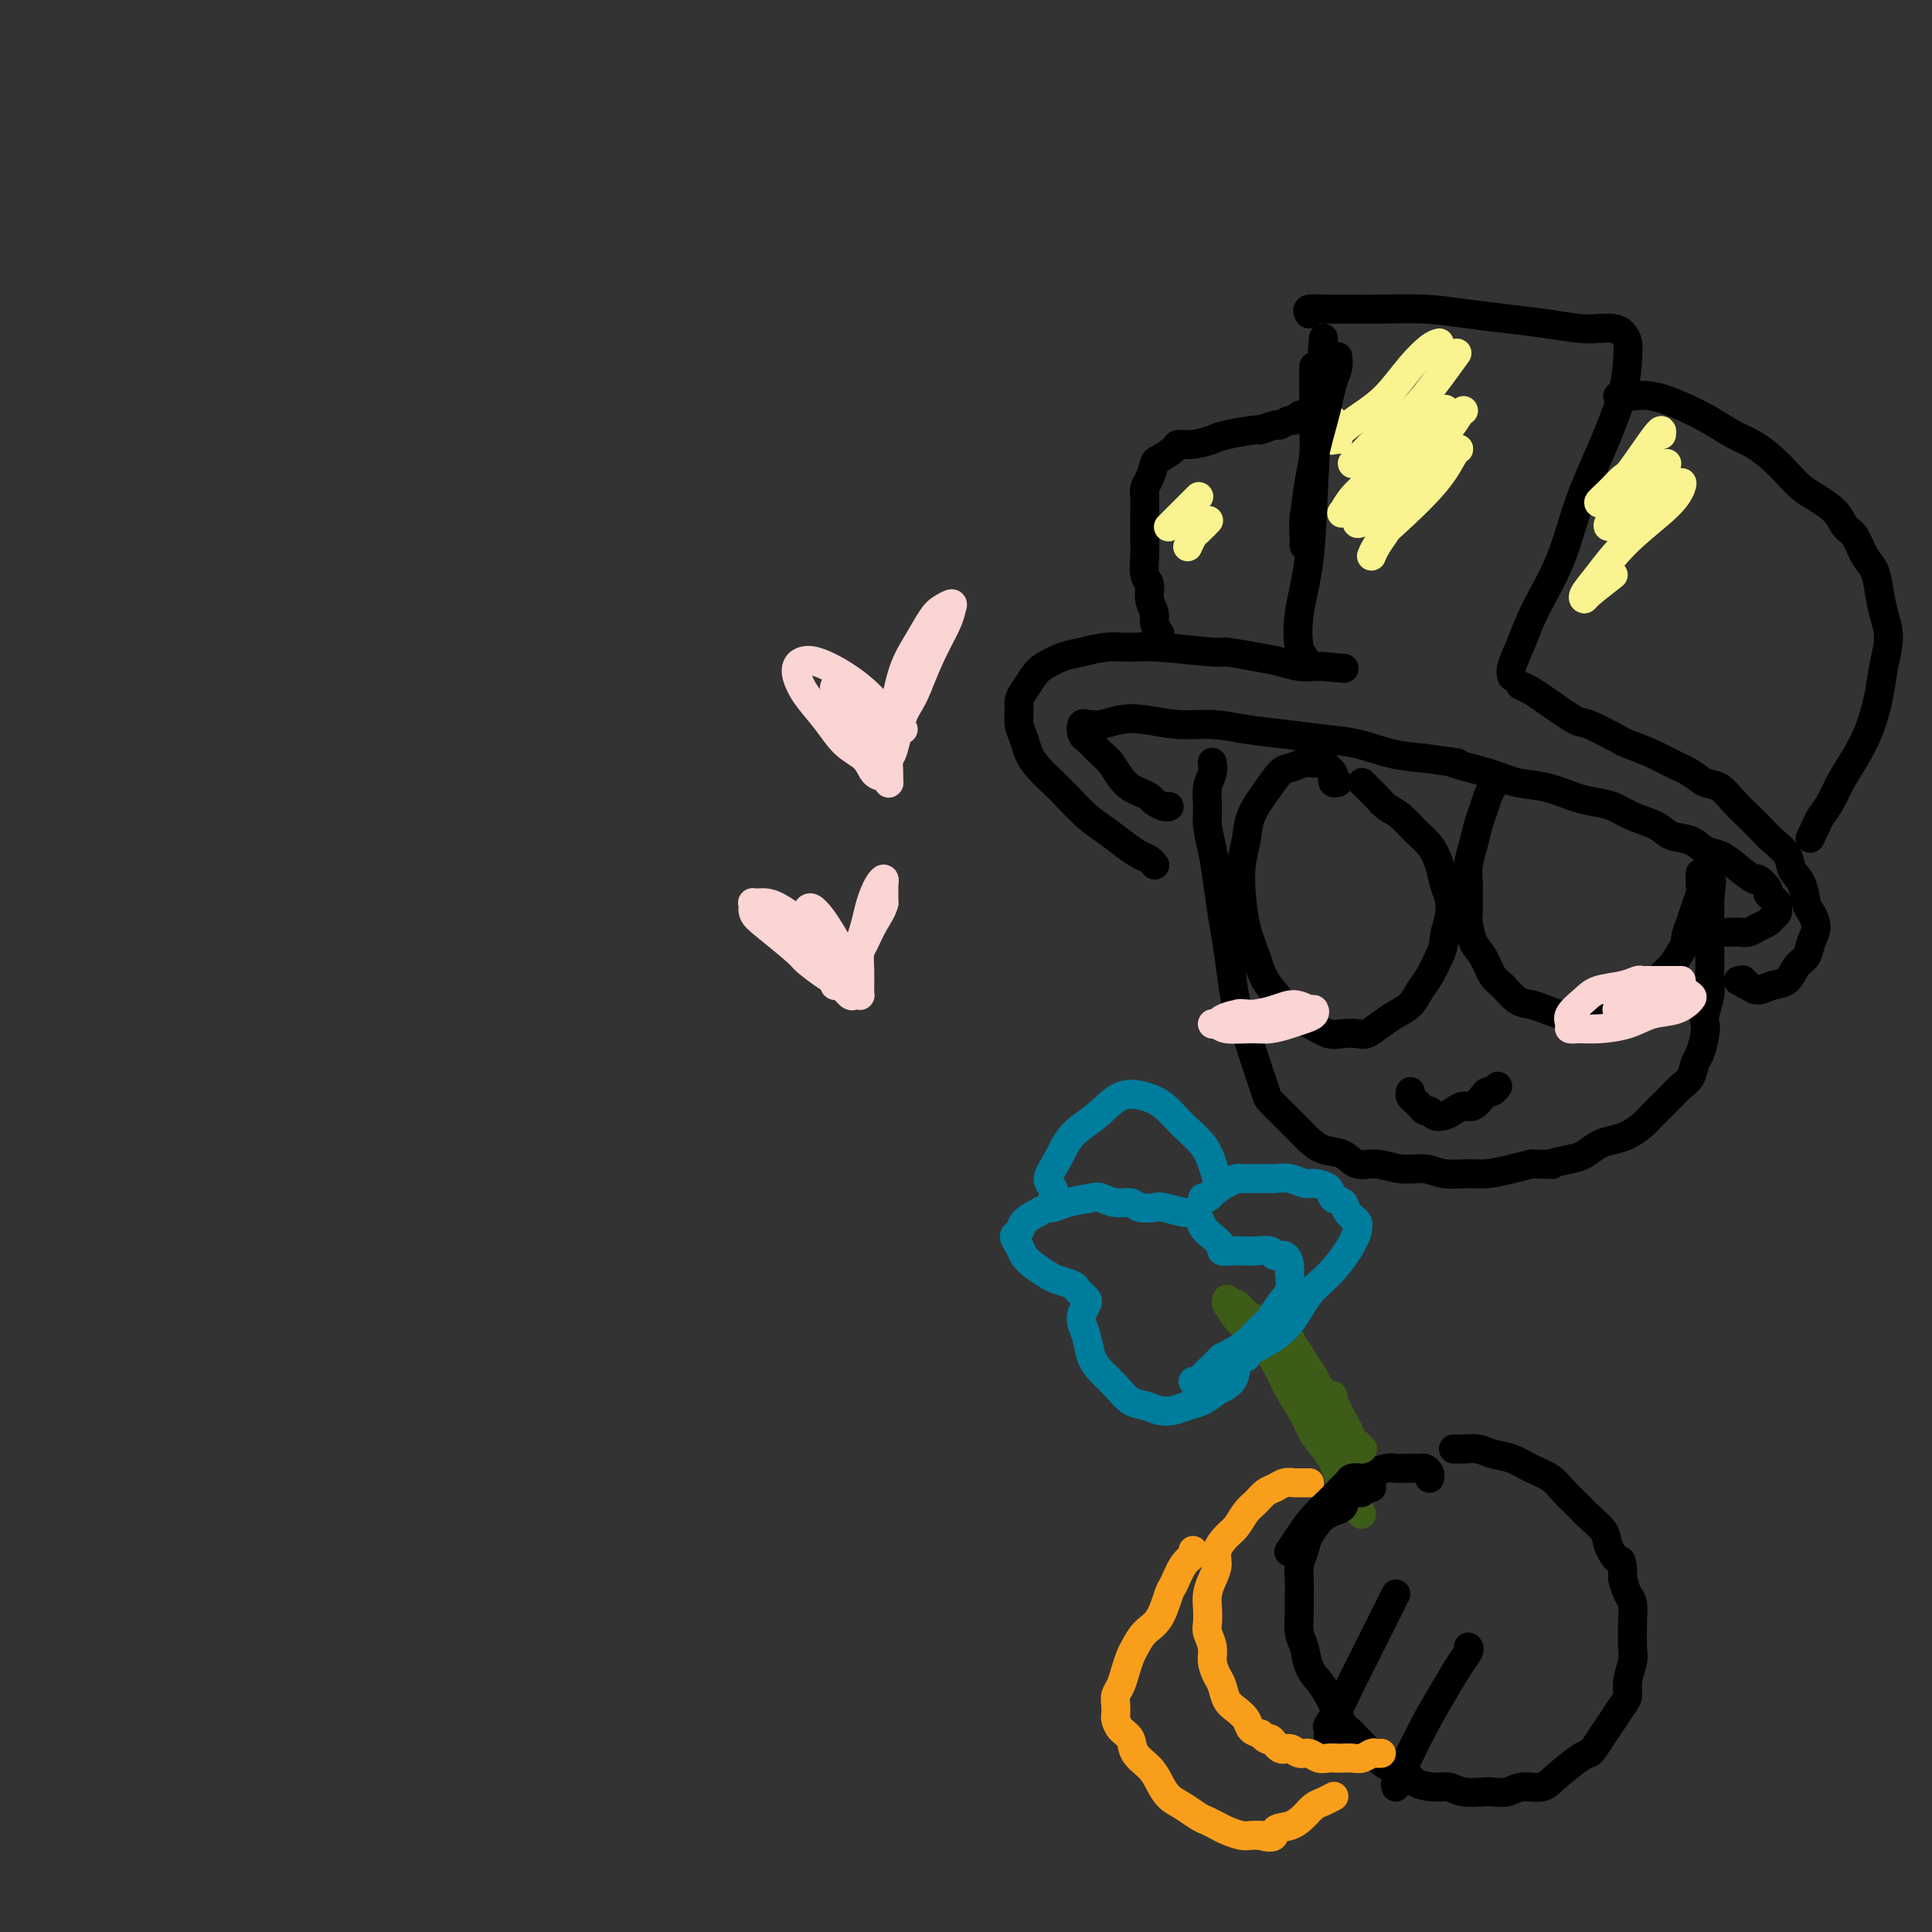 <svg viewBox='0 0 400 400' version='1.1' xmlns='http://www.w3.org/2000/svg' xmlns:xlink='http://www.w3.org/1999/xlink'><rect x="0" y="0" width="400" height="400" fill="#333333" stroke="none"/><g fill='none' stroke='rgb(0,0,0)' stroke-width='6' stroke-linecap='round' stroke-linejoin='round'><path d='M251,158c-0.031,-0.161 -0.062,-0.323 0,0c0.062,0.323 0.216,1.130 0,2c-0.216,0.870 -0.801,1.801 -1,3c-0.199,1.199 -0.012,2.665 0,4c0.012,1.335 -0.152,2.539 0,4c0.152,1.461 0.618,3.180 1,5c0.382,1.820 0.679,3.741 1,6c0.321,2.259 0.666,4.854 1,7c0.334,2.146 0.655,3.842 1,6c0.345,2.158 0.712,4.778 1,7c0.288,2.222 0.495,4.047 1,6c0.505,1.953 1.307,4.035 2,6c0.693,1.965 1.278,3.815 2,6c0.722,2.185 1.582,4.707 2,6c0.418,1.293 0.393,1.359 1,2c0.607,0.641 1.846,1.858 3,3c1.154,1.142 2.223,2.209 3,3c0.777,0.791 1.263,1.307 2,2c0.737,0.693 1.725,1.563 3,2c1.275,0.437 2.837,0.442 4,1c1.163,0.558 1.926,1.670 3,2c1.074,0.330 2.458,-0.122 4,0c1.542,0.122 3.244,0.818 5,1c1.756,0.182 3.568,-0.150 5,0c1.432,0.150 2.483,0.783 4,1c1.517,0.217 3.499,0.017 5,0c1.501,-0.017 2.519,0.149 4,0c1.481,-0.149 3.423,-0.614 5,-1c1.577,-0.386 2.788,-0.693 4,-1'/><path d='M317,241c6.271,0.052 3.948,0.183 4,0c0.052,-0.183 2.478,-0.678 4,-1c1.522,-0.322 2.141,-0.470 3,-1c0.859,-0.530 1.959,-1.440 3,-2c1.041,-0.560 2.022,-0.769 3,-1c0.978,-0.231 1.953,-0.485 3,-1c1.047,-0.515 2.167,-1.293 3,-2c0.833,-0.707 1.379,-1.343 2,-2c0.621,-0.657 1.318,-1.335 2,-2c0.682,-0.665 1.348,-1.317 2,-2c0.652,-0.683 1.289,-1.398 2,-2c0.711,-0.602 1.497,-1.092 2,-2c0.503,-0.908 0.722,-2.233 1,-3c0.278,-0.767 0.614,-0.975 1,-2c0.386,-1.025 0.821,-2.868 1,-4c0.179,-1.132 0.100,-1.553 0,-2c-0.100,-0.447 -0.223,-0.920 0,-2c0.223,-1.080 0.792,-2.768 1,-4c0.208,-1.232 0.056,-2.007 0,-3c-0.056,-0.993 -0.015,-2.205 0,-3c0.015,-0.795 0.004,-1.172 0,-2c-0.004,-0.828 -0.001,-2.105 0,-3c0.001,-0.895 0.000,-1.407 0,-2c-0.000,-0.593 -0.000,-1.268 0,-2c0.000,-0.732 0.000,-1.520 0,-2c-0.000,-0.480 -0.000,-0.650 0,-1c0.000,-0.350 0.000,-0.878 0,-1c-0.000,-0.122 -0.000,0.163 0,0c0.000,-0.163 0.000,-0.775 0,-1c-0.000,-0.225 -0.000,-0.064 0,0c0.000,0.064 0.000,0.032 0,0'/><path d='M354,186c0.667,-6.167 0.333,-3.083 0,0'/><path d='M242,167c0.057,-0.024 0.115,-0.048 0,0c-0.115,0.048 -0.401,0.168 -1,0c-0.599,-0.168 -1.511,-0.624 -2,-1c-0.489,-0.376 -0.554,-0.671 -1,-1c-0.446,-0.329 -1.274,-0.693 -2,-1c-0.726,-0.307 -1.350,-0.558 -2,-1c-0.650,-0.442 -1.326,-1.074 -2,-2c-0.674,-0.926 -1.347,-2.145 -2,-3c-0.653,-0.855 -1.286,-1.347 -2,-2c-0.714,-0.653 -1.509,-1.467 -2,-2c-0.491,-0.533 -0.679,-0.784 -1,-1c-0.321,-0.216 -0.775,-0.397 -1,-1c-0.225,-0.603 -0.220,-1.629 0,-2c0.220,-0.371 0.657,-0.086 1,0c0.343,0.086 0.592,-0.025 1,0c0.408,0.025 0.974,0.188 2,0c1.026,-0.188 2.512,-0.727 4,-1c1.488,-0.273 2.979,-0.281 5,0c2.021,0.281 4.573,0.849 7,1c2.427,0.151 4.730,-0.115 7,0c2.270,0.115 4.506,0.612 7,1c2.494,0.388 5.246,0.668 8,1c2.754,0.332 5.511,0.718 8,1c2.489,0.282 4.708,0.461 7,1c2.292,0.539 4.655,1.440 7,2c2.345,0.560 4.673,0.780 7,1'/><path d='M295,157c9.984,1.373 5.945,0.805 6,1c0.055,0.195 4.205,1.152 7,2c2.795,0.848 4.236,1.588 6,2c1.764,0.412 3.853,0.495 6,1c2.147,0.505 4.354,1.433 6,2c1.646,0.567 2.732,0.772 4,1c1.268,0.228 2.717,0.480 4,1c1.283,0.520 2.402,1.309 4,2c1.598,0.691 3.677,1.284 5,2c1.323,0.716 1.889,1.555 3,2c1.111,0.445 2.768,0.495 4,1c1.232,0.505 2.041,1.464 3,2c0.959,0.536 2.069,0.648 3,1c0.931,0.352 1.685,0.945 3,2c1.315,1.055 3.192,2.573 4,3c0.808,0.427 0.546,-0.236 1,0c0.454,0.236 1.624,1.373 2,2c0.376,0.627 -0.042,0.745 0,1c0.042,0.255 0.544,0.646 1,1c0.456,0.354 0.866,0.672 1,1c0.134,0.328 -0.009,0.665 0,1c0.009,0.335 0.168,0.668 0,1c-0.168,0.332 -0.663,0.663 -1,1c-0.337,0.337 -0.514,0.679 -1,1c-0.486,0.321 -1.279,0.622 -2,1c-0.721,0.378 -1.370,0.833 -2,1c-0.630,0.167 -1.241,0.045 -2,0c-0.759,-0.045 -1.666,-0.012 -2,0c-0.334,0.012 -0.095,0.003 0,0c0.095,-0.003 0.048,-0.002 0,0'/><path d='M239,179c0.070,0.094 0.140,0.188 0,0c-0.140,-0.188 -0.490,-0.657 -1,-1c-0.510,-0.343 -1.179,-0.560 -2,-1c-0.821,-0.440 -1.794,-1.104 -3,-2c-1.206,-0.896 -2.644,-2.025 -4,-3c-1.356,-0.975 -2.629,-1.797 -4,-3c-1.371,-1.203 -2.839,-2.786 -4,-4c-1.161,-1.214 -2.014,-2.057 -3,-3c-0.986,-0.943 -2.106,-1.985 -3,-3c-0.894,-1.015 -1.560,-2.001 -2,-3c-0.440,-0.999 -0.652,-2.010 -1,-3c-0.348,-0.990 -0.833,-1.960 -1,-3c-0.167,-1.040 -0.016,-2.151 0,-3c0.016,-0.849 -0.103,-1.436 0,-2c0.103,-0.564 0.427,-1.107 1,-2c0.573,-0.893 1.394,-2.138 2,-3c0.606,-0.862 0.997,-1.341 2,-2c1.003,-0.659 2.617,-1.498 4,-2c1.383,-0.502 2.536,-0.666 4,-1c1.464,-0.334 3.239,-0.836 5,-1c1.761,-0.164 3.510,0.012 5,0c1.490,-0.012 2.723,-0.211 6,0c3.277,0.211 8.600,0.831 11,1c2.400,0.169 1.879,-0.112 3,0c1.121,0.112 3.886,0.618 6,1c2.114,0.382 3.577,0.638 5,1c1.423,0.362 2.806,0.828 4,1c1.194,0.172 2.198,0.049 3,0c0.802,-0.049 1.401,-0.025 2,0'/><path d='M274,138c7.500,0.667 3.750,0.333 0,0'/><path d='M315,142c-0.181,-0.085 -0.362,-0.169 0,0c0.362,0.169 1.268,0.592 2,1c0.732,0.408 1.292,0.801 3,2c1.708,1.199 4.564,3.203 6,4c1.436,0.797 1.450,0.388 3,1c1.550,0.612 4.634,2.247 6,3c1.366,0.753 1.012,0.626 2,1c0.988,0.374 3.317,1.250 5,2c1.683,0.750 2.719,1.373 4,2c1.281,0.627 2.807,1.259 4,2c1.193,0.741 2.053,1.592 3,2c0.947,0.408 1.982,0.374 3,1c1.018,0.626 2.021,1.914 3,3c0.979,1.086 1.935,1.971 3,3c1.065,1.029 2.240,2.203 3,3c0.760,0.797 1.107,1.218 2,2c0.893,0.782 2.333,1.924 3,3c0.667,1.076 0.562,2.087 1,3c0.438,0.913 1.421,1.728 2,3c0.579,1.272 0.756,3.002 1,4c0.244,0.998 0.557,1.263 1,2c0.443,0.737 1.017,1.945 1,3c-0.017,1.055 -0.626,1.956 -1,3c-0.374,1.044 -0.512,2.232 -1,3c-0.488,0.768 -1.324,1.117 -2,2c-0.676,0.883 -1.192,2.298 -2,3c-0.808,0.702 -1.910,0.689 -3,1c-1.090,0.311 -2.169,0.946 -3,1c-0.831,0.054 -1.416,-0.473 -2,-1'/><path d='M362,204c-1.405,-0.071 -0.917,-0.750 -1,-1c-0.083,-0.250 -0.738,-0.071 -1,0c-0.262,0.071 -0.131,0.036 0,0'/><path d='M240,131c-0.033,-0.049 -0.065,-0.099 0,0c0.065,0.099 0.229,0.346 0,0c-0.229,-0.346 -0.850,-1.284 -1,-2c-0.150,-0.716 0.170,-1.210 0,-2c-0.170,-0.790 -0.830,-1.877 -1,-3c-0.170,-1.123 0.151,-2.282 0,-3c-0.151,-0.718 -0.772,-0.996 -1,-2c-0.228,-1.004 -0.061,-2.734 0,-4c0.061,-1.266 0.016,-2.069 0,-3c-0.016,-0.931 -0.001,-1.991 0,-3c0.001,-1.009 -0.010,-1.966 0,-3c0.010,-1.034 0.042,-2.146 0,-3c-0.042,-0.854 -0.158,-1.451 0,-2c0.158,-0.549 0.590,-1.051 1,-2c0.410,-0.949 0.797,-2.344 1,-3c0.203,-0.656 0.222,-0.571 1,-1c0.778,-0.429 2.315,-1.371 3,-2c0.685,-0.629 0.517,-0.943 1,-1c0.483,-0.057 1.615,0.143 3,0c1.385,-0.143 3.023,-0.631 4,-1c0.977,-0.369 1.293,-0.620 3,-1c1.707,-0.380 4.804,-0.891 6,-1c1.196,-0.109 0.491,0.182 1,0c0.509,-0.182 2.230,-0.837 3,-1c0.770,-0.163 0.587,0.166 1,0c0.413,-0.166 1.420,-0.828 2,-1c0.580,-0.172 0.733,0.146 1,0c0.267,-0.146 0.648,-0.756 1,-1c0.352,-0.244 0.676,-0.122 1,0'/><path d='M270,86c4.822,-1.556 1.378,-0.444 0,0c-1.378,0.444 -0.689,0.222 0,0'/><path d='M271,65c-0.230,-0.423 -0.459,-0.846 0,-1c0.459,-0.154 1.607,-0.038 3,0c1.393,0.038 3.030,-0.001 5,0c1.970,0.001 4.271,0.041 7,0c2.729,-0.041 5.885,-0.165 9,0c3.115,0.165 6.188,0.619 9,1c2.812,0.381 5.362,0.690 8,1c2.638,0.310 5.365,0.621 8,1c2.635,0.379 5.179,0.825 7,1c1.821,0.175 2.919,0.078 4,0c1.081,-0.078 2.145,-0.136 3,0c0.855,0.136 1.500,0.467 2,1c0.500,0.533 0.854,1.267 1,2c0.146,0.733 0.085,1.465 0,3c-0.085,1.535 -0.193,3.871 -1,7c-0.807,3.129 -2.313,7.049 -4,11c-1.687,3.951 -3.556,7.933 -5,12c-1.444,4.067 -2.464,8.218 -4,12c-1.536,3.782 -3.588,7.196 -5,10c-1.412,2.804 -2.182,4.999 -3,7c-0.818,2.001 -1.682,3.808 -2,5c-0.318,1.192 -0.091,1.769 0,2c0.091,0.231 0.045,0.115 0,0'/><path d='M274,70c-0.324,4.515 -0.648,9.031 -1,14c-0.352,4.969 -0.732,10.393 -1,16c-0.268,5.607 -0.426,11.397 -1,16c-0.574,4.603 -1.566,8.017 -2,11c-0.434,2.983 -0.309,5.534 0,7c0.309,1.466 0.803,1.847 1,2c0.197,0.153 0.099,0.076 0,0'/><path d='M335,82c-0.075,0.003 -0.150,0.006 0,0c0.150,-0.006 0.524,-0.021 1,0c0.476,0.021 1.054,0.078 2,0c0.946,-0.078 2.261,-0.293 4,0c1.739,0.293 3.900,1.093 6,2c2.100,0.907 4.137,1.922 6,3c1.863,1.078 3.552,2.218 5,3c1.448,0.782 2.655,1.206 4,2c1.345,0.794 2.829,1.959 4,3c1.171,1.041 2.029,1.960 3,3c0.971,1.040 2.056,2.202 3,3c0.944,0.798 1.747,1.232 3,2c1.253,0.768 2.955,1.871 4,3c1.045,1.129 1.432,2.285 2,3c0.568,0.715 1.318,0.987 2,2c0.682,1.013 1.298,2.765 2,4c0.702,1.235 1.491,1.953 2,3c0.509,1.047 0.736,2.423 1,4c0.264,1.577 0.563,3.354 1,5c0.437,1.646 1.012,3.160 1,5c-0.012,1.840 -0.612,4.007 -1,6c-0.388,1.993 -0.565,3.811 -1,6c-0.435,2.189 -1.128,4.750 -2,7c-0.872,2.250 -1.921,4.188 -3,6c-1.079,1.812 -2.186,3.496 -3,5c-0.814,1.504 -1.335,2.828 -2,4c-0.665,1.172 -1.476,2.192 -2,3c-0.524,0.808 -0.762,1.404 -1,2'/><path d='M376,171c-2.167,4.500 -1.083,2.250 0,0'/><path d='M277,162c-0.416,0.089 -0.831,0.178 -1,0c-0.169,-0.178 -0.090,-0.622 0,-1c0.090,-0.378 0.191,-0.691 0,-1c-0.191,-0.309 -0.674,-0.615 -1,-1c-0.326,-0.385 -0.495,-0.848 -1,-1c-0.505,-0.152 -1.345,0.009 -2,0c-0.655,-0.009 -1.125,-0.187 -2,0c-0.875,0.187 -2.157,0.741 -3,1c-0.843,0.259 -1.249,0.224 -2,1c-0.751,0.776 -1.848,2.365 -3,4c-1.152,1.635 -2.359,3.317 -3,5c-0.641,1.683 -0.715,3.366 -1,5c-0.285,1.634 -0.779,3.220 -1,5c-0.221,1.780 -0.168,3.754 0,6c0.168,2.246 0.452,4.766 1,7c0.548,2.234 1.360,4.184 2,6c0.640,1.816 1.109,3.499 2,5c0.891,1.501 2.205,2.819 3,4c0.795,1.181 1.070,2.225 2,3c0.930,0.775 2.513,1.281 4,2c1.487,0.719 2.877,1.651 4,2c1.123,0.349 1.980,0.116 3,0c1.020,-0.116 2.202,-0.113 3,0c0.798,0.113 1.211,0.337 2,0c0.789,-0.337 1.955,-1.233 3,-2c1.045,-0.767 1.971,-1.404 3,-2c1.029,-0.596 2.162,-1.149 3,-2c0.838,-0.851 1.379,-1.998 2,-3c0.621,-1.002 1.320,-1.858 2,-3c0.680,-1.142 1.340,-2.571 2,-4'/><path d='M298,198c1.098,-2.266 0.842,-2.930 1,-4c0.158,-1.070 0.731,-2.544 1,-4c0.269,-1.456 0.235,-2.892 0,-4c-0.235,-1.108 -0.670,-1.886 -1,-3c-0.330,-1.114 -0.553,-2.564 -1,-4c-0.447,-1.436 -1.117,-2.860 -2,-4c-0.883,-1.140 -1.980,-1.997 -3,-3c-1.020,-1.003 -1.962,-2.153 -3,-3c-1.038,-0.847 -2.173,-1.390 -3,-2c-0.827,-0.610 -1.346,-1.288 -2,-2c-0.654,-0.712 -1.443,-1.459 -2,-2c-0.557,-0.541 -0.881,-0.876 -1,-1c-0.119,-0.124 -0.034,-0.035 0,0c0.034,0.035 0.017,0.018 0,0'/><path d='M310,162c0.089,-0.072 0.179,-0.144 0,0c-0.179,0.144 -0.625,0.506 -1,1c-0.375,0.494 -0.679,1.122 -1,2c-0.321,0.878 -0.661,2.006 -1,3c-0.339,0.994 -0.679,1.853 -1,3c-0.321,1.147 -0.622,2.581 -1,4c-0.378,1.419 -0.831,2.824 -1,4c-0.169,1.176 -0.053,2.123 0,4c0.053,1.877 0.045,4.685 0,6c-0.045,1.315 -0.126,1.138 0,2c0.126,0.862 0.459,2.763 1,4c0.541,1.237 1.289,1.809 2,3c0.711,1.191 1.387,3.001 2,4c0.613,0.999 1.165,1.186 2,2c0.835,0.814 1.953,2.257 3,3c1.047,0.743 2.023,0.788 3,1c0.977,0.212 1.955,0.590 3,1c1.045,0.410 2.156,0.853 3,1c0.844,0.147 1.422,-0.001 2,0c0.578,0.001 1.155,0.151 2,0c0.845,-0.151 1.959,-0.603 3,-1c1.041,-0.397 2.008,-0.739 3,-1c0.992,-0.261 2.009,-0.439 3,-1c0.991,-0.561 1.956,-1.504 3,-2c1.044,-0.496 2.166,-0.545 3,-1c0.834,-0.455 1.378,-1.315 2,-2c0.622,-0.685 1.320,-1.196 2,-2c0.680,-0.804 1.340,-1.902 2,-3'/><path d='M348,197c1.106,-1.618 0.871,-2.162 1,-3c0.129,-0.838 0.623,-1.969 1,-3c0.377,-1.031 0.637,-1.961 1,-3c0.363,-1.039 0.829,-2.186 1,-3c0.171,-0.814 0.046,-1.296 0,-2c-0.046,-0.704 -0.013,-1.630 0,-2c0.013,-0.370 0.007,-0.185 0,0'/><path d='M292,226c-0.089,0.331 -0.178,0.662 0,1c0.178,0.338 0.624,0.683 1,1c0.376,0.317 0.681,0.608 1,1c0.319,0.392 0.652,0.887 1,1c0.348,0.113 0.712,-0.156 1,0c0.288,0.156 0.500,0.737 1,1c0.500,0.263 1.290,0.208 2,0c0.710,-0.208 1.342,-0.567 2,-1c0.658,-0.433 1.342,-0.938 2,-1c0.658,-0.062 1.290,0.319 2,0c0.710,-0.319 1.497,-1.340 2,-2c0.503,-0.660 0.723,-0.960 1,-1c0.277,-0.040 0.613,0.182 1,0c0.387,-0.182 0.825,-0.766 1,-1c0.175,-0.234 0.088,-0.117 0,0'/><path d='M296,306c0.006,-0.022 0.013,-0.044 0,0c-0.013,0.044 -0.044,0.156 0,0c0.044,-0.156 0.164,-0.578 0,-1c-0.164,-0.422 -0.610,-0.845 -1,-1c-0.390,-0.155 -0.722,-0.042 -1,0c-0.278,0.042 -0.501,0.015 -1,0c-0.499,-0.015 -1.274,-0.016 -2,0c-0.726,0.016 -1.402,0.048 -2,0c-0.598,-0.048 -1.119,-0.178 -2,0c-0.881,0.178 -2.123,0.663 -3,1c-0.877,0.337 -1.391,0.527 -2,1c-0.609,0.473 -1.314,1.228 -2,2c-0.686,0.772 -1.353,1.561 -2,2c-0.647,0.439 -1.272,0.529 -2,1c-0.728,0.471 -1.558,1.323 -2,2c-0.442,0.677 -0.497,1.180 -1,2c-0.503,0.820 -1.455,1.956 -2,3c-0.545,1.044 -0.682,1.997 -1,3c-0.318,1.003 -0.818,2.057 -1,3c-0.182,0.943 -0.046,1.773 0,3c0.046,1.227 0.000,2.849 0,4c-0.000,1.151 0.044,1.830 0,3c-0.044,1.170 -0.178,2.829 0,4c0.178,1.171 0.666,1.852 1,3c0.334,1.148 0.512,2.761 1,4c0.488,1.239 1.285,2.103 2,3c0.715,0.897 1.347,1.828 2,3c0.653,1.172 1.326,2.586 2,4'/><path d='M277,355c1.596,3.214 1.585,2.749 2,3c0.415,0.251 1.256,1.218 2,2c0.744,0.782 1.391,1.379 2,2c0.609,0.621 1.181,1.267 2,2c0.819,0.733 1.885,1.554 3,2c1.115,0.446 2.278,0.515 3,1c0.722,0.485 1.002,1.384 2,2c0.998,0.616 2.714,0.949 4,1c1.286,0.051 2.144,-0.182 3,0c0.856,0.182 1.712,0.777 3,1c1.288,0.223 3.010,0.075 4,0c0.990,-0.075 1.249,-0.076 2,0c0.751,0.076 1.994,0.231 3,0c1.006,-0.231 1.775,-0.846 3,-1c1.225,-0.154 2.905,0.154 4,0c1.095,-0.154 1.606,-0.768 3,-2c1.394,-1.232 3.672,-3.081 5,-4c1.328,-0.919 1.707,-0.907 2,-1c0.293,-0.093 0.499,-0.289 1,-1c0.501,-0.711 1.296,-1.935 2,-3c0.704,-1.065 1.317,-1.969 2,-3c0.683,-1.031 1.437,-2.188 2,-3c0.563,-0.812 0.936,-1.280 1,-2c0.064,-0.720 -0.179,-1.693 0,-3c0.179,-1.307 0.781,-2.949 1,-4c0.219,-1.051 0.056,-1.513 0,-3c-0.056,-1.487 -0.004,-4.001 0,-5c0.004,-0.999 -0.040,-0.484 0,-1c0.040,-0.516 0.165,-2.062 0,-3c-0.165,-0.938 -0.618,-1.268 -1,-2c-0.382,-0.732 -0.691,-1.866 -1,-3'/><path d='M336,327c-0.110,-4.783 -0.385,-3.742 -1,-4c-0.615,-0.258 -1.572,-1.815 -2,-3c-0.428,-1.185 -0.329,-1.998 -1,-3c-0.671,-1.002 -2.111,-2.194 -3,-3c-0.889,-0.806 -1.227,-1.228 -2,-2c-0.773,-0.772 -1.982,-1.894 -3,-3c-1.018,-1.106 -1.847,-2.195 -3,-3c-1.153,-0.805 -2.631,-1.326 -4,-2c-1.369,-0.674 -2.629,-1.501 -4,-2c-1.371,-0.499 -2.855,-0.670 -4,-1c-1.145,-0.330 -1.953,-0.821 -3,-1c-1.047,-0.179 -2.333,-0.048 -3,0c-0.667,0.048 -0.715,0.013 -1,0c-0.285,-0.013 -0.808,-0.003 -1,0c-0.192,0.003 -0.055,0.001 0,0c0.055,-0.001 0.027,-0.000 0,0'/><path d='M289,330c-0.153,0.306 -0.305,0.612 -1,2c-0.695,1.388 -1.931,3.857 -3,6c-1.069,2.143 -1.971,3.959 -3,6c-1.029,2.041 -2.185,4.305 -3,6c-0.815,1.695 -1.290,2.819 -2,4c-0.710,1.181 -1.654,2.420 -2,3c-0.346,0.580 -0.093,0.502 0,1c0.093,0.498 0.027,1.571 0,2c-0.027,0.429 -0.013,0.215 0,0'/><path d='M304,341c0.160,0.194 0.319,0.388 0,1c-0.319,0.612 -1.118,1.640 -2,3c-0.882,1.360 -1.848,3.050 -3,5c-1.152,1.950 -2.491,4.158 -4,7c-1.509,2.842 -3.189,6.317 -4,8c-0.811,1.683 -0.753,1.575 -1,2c-0.247,0.425 -0.797,1.384 -1,2c-0.203,0.616 -0.058,0.890 0,1c0.058,0.110 0.029,0.055 0,0'/></g>
<g fill='none' stroke='rgb(249,158,27)' stroke-width='6' stroke-linecap='round' stroke-linejoin='round'><path d='M271,307c0.120,0.000 0.240,0.000 0,0c-0.240,-0.000 -0.841,-0.001 -1,0c-0.159,0.001 0.123,0.003 0,0c-0.123,-0.003 -0.652,-0.013 -1,0c-0.348,0.013 -0.516,0.048 -1,0c-0.484,-0.048 -1.284,-0.180 -2,0c-0.716,0.180 -1.347,0.671 -2,1c-0.653,0.329 -1.329,0.496 -2,1c-0.671,0.504 -1.336,1.345 -2,2c-0.664,0.655 -1.326,1.123 -2,2c-0.674,0.877 -1.360,2.163 -2,3c-0.640,0.837 -1.233,1.224 -2,2c-0.767,0.776 -1.708,1.940 -2,3c-0.292,1.060 0.066,2.017 0,3c-0.066,0.983 -0.555,1.992 -1,3c-0.445,1.008 -0.847,2.016 -1,3c-0.153,0.984 -0.056,1.943 0,3c0.056,1.057 0.070,2.213 0,3c-0.070,0.787 -0.226,1.207 0,2c0.226,0.793 0.833,1.959 1,3c0.167,1.041 -0.107,1.955 0,3c0.107,1.045 0.596,2.219 1,3c0.404,0.781 0.723,1.169 1,2c0.277,0.831 0.511,2.107 1,3c0.489,0.893 1.234,1.404 2,2c0.766,0.596 1.552,1.276 2,2c0.448,0.724 0.556,1.493 1,2c0.444,0.507 1.222,0.754 2,1'/><path d='M261,359c1.750,1.957 1.623,0.849 2,1c0.377,0.151 1.256,1.561 2,2c0.744,0.439 1.354,-0.093 2,0c0.646,0.093 1.329,0.809 2,1c0.671,0.191 1.331,-0.145 2,0c0.669,0.145 1.348,0.771 2,1c0.652,0.229 1.277,0.062 2,0c0.723,-0.062 1.546,-0.021 2,0c0.454,0.021 0.541,0.020 1,0c0.459,-0.020 1.289,-0.058 2,0c0.711,0.058 1.301,0.212 2,0c0.699,-0.212 1.507,-0.789 2,-1c0.493,-0.211 0.671,-0.057 1,0c0.329,0.057 0.808,0.016 1,0c0.192,-0.016 0.096,-0.008 0,0'/><path d='M247,321c0.171,0.311 0.342,0.622 0,1c-0.342,0.378 -1.197,0.824 -2,2c-0.803,1.176 -1.553,3.081 -2,4c-0.447,0.919 -0.592,0.850 -1,2c-0.408,1.150 -1.079,3.518 -2,5c-0.921,1.482 -2.092,2.077 -3,3c-0.908,0.923 -1.554,2.173 -2,3c-0.446,0.827 -0.694,1.233 -1,2c-0.306,0.767 -0.670,1.897 -1,3c-0.330,1.103 -0.625,2.178 -1,3c-0.375,0.822 -0.831,1.389 -1,2c-0.169,0.611 -0.052,1.265 0,2c0.052,0.735 0.040,1.551 0,2c-0.040,0.449 -0.106,0.532 0,1c0.106,0.468 0.385,1.321 1,2c0.615,0.679 1.568,1.183 2,2c0.432,0.817 0.345,1.948 1,3c0.655,1.052 2.052,2.026 3,3c0.948,0.974 1.447,1.949 2,3c0.553,1.051 1.160,2.180 2,3c0.840,0.820 1.915,1.333 3,2c1.085,0.667 2.181,1.489 3,2c0.819,0.511 1.360,0.711 2,1c0.640,0.289 1.379,0.666 2,1c0.621,0.334 1.125,0.626 2,1c0.875,0.374 2.120,0.832 3,1c0.880,0.168 1.394,0.048 2,0c0.606,-0.048 1.303,-0.024 2,0'/><path d='M261,380c3.479,1.047 2.675,-0.335 3,-1c0.325,-0.665 1.779,-0.613 3,-1c1.221,-0.387 2.208,-1.214 3,-2c0.792,-0.786 1.387,-1.530 2,-2c0.613,-0.470 1.242,-0.665 2,-1c0.758,-0.335 1.645,-0.810 2,-1c0.355,-0.190 0.177,-0.095 0,0'/></g>
<g fill='none' stroke='rgb(61,92,24)' stroke-width='6' stroke-linecap='round' stroke-linejoin='round'><path d='M282,300c0.090,-0.027 0.179,-0.054 0,0c-0.179,0.054 -0.627,0.189 -1,0c-0.373,-0.189 -0.671,-0.702 -1,-1c-0.329,-0.298 -0.689,-0.383 -1,-1c-0.311,-0.617 -0.573,-1.768 -1,-3c-0.427,-1.232 -1.018,-2.544 -2,-4c-0.982,-1.456 -2.355,-3.056 -3,-4c-0.645,-0.944 -0.563,-1.233 -1,-2c-0.437,-0.767 -1.395,-2.013 -2,-3c-0.605,-0.987 -0.858,-1.716 -2,-3c-1.142,-1.284 -3.174,-3.122 -4,-4c-0.826,-0.878 -0.444,-0.794 -1,-1c-0.556,-0.206 -2.048,-0.701 -3,-1c-0.952,-0.299 -1.365,-0.401 -2,-1c-0.635,-0.599 -1.492,-1.694 -2,-2c-0.508,-0.306 -0.667,0.175 -1,0c-0.333,-0.175 -0.840,-1.008 -1,-1c-0.160,0.008 0.029,0.857 0,1c-0.029,0.143 -0.275,-0.419 0,0c0.275,0.419 1.070,1.818 2,3c0.930,1.182 1.997,2.147 3,3c1.003,0.853 1.944,1.596 3,3c1.056,1.404 2.226,3.470 3,5c0.774,1.530 1.153,2.524 2,4c0.847,1.476 2.163,3.435 3,5c0.837,1.565 1.197,2.737 2,4c0.803,1.263 2.050,2.617 3,4c0.950,1.383 1.602,2.795 2,4c0.398,1.205 0.542,2.201 1,3c0.458,0.799 1.229,1.399 2,2'/><path d='M280,310c3.710,6.413 0.984,2.447 0,1c-0.984,-1.447 -0.227,-0.373 0,0c0.227,0.373 -0.077,0.047 0,0c0.077,-0.047 0.537,0.186 0,-2c-0.537,-2.186 -2.069,-6.792 -3,-10c-0.931,-3.208 -1.261,-5.020 -2,-7c-0.739,-1.980 -1.887,-4.129 -3,-6c-1.113,-1.871 -2.189,-3.465 -3,-5c-0.811,-1.535 -1.355,-3.011 -2,-4c-0.645,-0.989 -1.390,-1.491 -2,-2c-0.610,-0.509 -1.084,-1.025 -1,-1c0.084,0.025 0.726,0.593 1,1c0.274,0.407 0.181,0.655 1,2c0.819,1.345 2.549,3.786 4,6c1.451,2.214 2.625,4.201 4,6c1.375,1.799 2.953,3.412 4,5c1.047,1.588 1.562,3.152 2,4c0.438,0.848 0.799,0.980 1,1c0.201,0.020 0.241,-0.072 0,0c-0.241,0.072 -0.761,0.307 -1,0c-0.239,-0.307 -0.195,-1.155 -1,-3c-0.805,-1.845 -2.460,-4.686 -3,-6c-0.540,-1.314 0.035,-1.100 0,-1c-0.035,0.100 -0.682,0.087 -1,0c-0.318,-0.087 -0.309,-0.247 0,0c0.309,0.247 0.918,0.901 1,2c0.082,1.099 -0.363,2.642 0,4c0.363,1.358 1.532,2.531 2,3c0.468,0.469 0.234,0.235 0,0'/></g>
<g fill='none' stroke='rgb(0,0,0)' stroke-width='6' stroke-linecap='round' stroke-linejoin='round'><path d='M284,308c-0.449,0.031 -0.898,0.063 -1,0c-0.102,-0.063 0.142,-0.220 0,0c-0.142,0.220 -0.670,0.818 -1,1c-0.330,0.182 -0.460,-0.053 -1,0c-0.540,0.053 -1.488,0.392 -2,1c-0.512,0.608 -0.587,1.483 -1,2c-0.413,0.517 -1.164,0.674 -2,1c-0.836,0.326 -1.756,0.821 -2,1c-0.244,0.179 0.186,0.042 0,0c-0.186,-0.042 -0.990,0.010 -1,0c-0.010,-0.010 0.775,-0.082 1,0c0.225,0.082 -0.108,0.317 0,0c0.108,-0.317 0.659,-1.185 1,-2c0.341,-0.815 0.473,-1.577 1,-2c0.527,-0.423 1.448,-0.506 2,-1c0.552,-0.494 0.736,-1.400 1,-2c0.264,-0.600 0.608,-0.893 1,-1c0.392,-0.107 0.832,-0.027 1,0c0.168,0.027 0.065,0.001 0,0c-0.065,-0.001 -0.093,0.022 0,0c0.093,-0.022 0.307,-0.089 0,0c-0.307,0.089 -1.133,0.332 -2,1c-0.867,0.668 -1.774,1.759 -3,3c-1.226,1.241 -2.772,2.632 -4,4c-1.228,1.368 -2.138,2.715 -3,4c-0.862,1.285 -1.675,2.510 -2,3c-0.325,0.490 -0.163,0.245 0,0'/></g>
<g fill='none' stroke='rgb(0,124,156)' stroke-width='6' stroke-linecap='round' stroke-linejoin='round'><path d='M258,281c-0.321,-0.148 -0.641,-0.296 -1,0c-0.359,0.296 -0.756,1.035 -1,2c-0.244,0.965 -0.333,2.157 -1,3c-0.667,0.843 -1.911,1.337 -3,2c-1.089,0.663 -2.024,1.495 -3,2c-0.976,0.505 -1.994,0.684 -3,1c-1.006,0.316 -2.002,0.769 -3,1c-0.998,0.231 -2.000,0.238 -3,0c-1.000,-0.238 -1.998,-0.723 -3,-1c-1.002,-0.277 -2.009,-0.346 -3,-1c-0.991,-0.654 -1.968,-1.894 -3,-3c-1.032,-1.106 -2.120,-2.078 -3,-3c-0.880,-0.922 -1.553,-1.795 -2,-3c-0.447,-1.205 -0.669,-2.743 -1,-4c-0.331,-1.257 -0.771,-2.235 -1,-3c-0.229,-0.765 -0.247,-1.318 0,-2c0.247,-0.682 0.759,-1.492 1,-2c0.241,-0.508 0.212,-0.714 0,-1c-0.212,-0.286 -0.608,-0.653 -1,-1c-0.392,-0.347 -0.780,-0.673 -1,-1c-0.220,-0.327 -0.272,-0.654 -1,-1c-0.728,-0.346 -2.131,-0.711 -3,-1c-0.869,-0.289 -1.204,-0.501 -2,-1c-0.796,-0.499 -2.052,-1.285 -3,-2c-0.948,-0.715 -1.587,-1.360 -2,-2c-0.413,-0.640 -0.600,-1.274 -1,-2c-0.400,-0.726 -1.015,-1.545 -1,-2c0.015,-0.455 0.658,-0.546 1,-1c0.342,-0.454 0.383,-1.273 1,-2c0.617,-0.727 1.808,-1.364 3,-2'/><path d='M215,251c1.346,-0.954 2.212,-0.840 3,-1c0.788,-0.160 1.500,-0.594 3,-1c1.500,-0.406 3.790,-0.785 5,-1c1.210,-0.215 1.340,-0.268 2,0c0.660,0.268 1.851,0.855 3,1c1.149,0.145 2.256,-0.153 3,0c0.744,0.153 1.126,0.759 2,1c0.874,0.241 2.241,0.119 3,0c0.759,-0.119 0.910,-0.236 2,0c1.090,0.236 3.121,0.826 4,1c0.879,0.174 0.608,-0.066 1,0c0.392,0.066 1.449,0.438 2,1c0.551,0.562 0.597,1.313 1,2c0.403,0.687 1.162,1.308 2,2c0.838,0.692 1.756,1.454 2,2c0.244,0.546 -0.187,0.877 0,1c0.187,0.123 0.991,0.037 2,0c1.009,-0.037 2.224,-0.026 3,0c0.776,0.026 1.112,0.066 2,0c0.888,-0.066 2.329,-0.237 3,0c0.671,0.237 0.574,0.881 1,1c0.426,0.119 1.376,-0.289 2,0c0.624,0.289 0.921,1.275 1,2c0.079,0.725 -0.061,1.190 0,2c0.061,0.810 0.323,1.964 0,3c-0.323,1.036 -1.231,1.955 -2,3c-0.769,1.045 -1.399,2.216 -2,3c-0.601,0.784 -1.171,1.179 -2,2c-0.829,0.821 -1.915,2.067 -3,3c-1.085,0.933 -2.167,1.552 -3,2c-0.833,0.448 -1.416,0.724 -2,1'/><path d='M253,281c-2.509,2.514 -1.783,1.798 -2,2c-0.217,0.202 -1.378,1.322 -2,2c-0.622,0.678 -0.706,0.913 -1,1c-0.294,0.087 -0.798,0.025 -1,0c-0.202,-0.025 -0.101,-0.012 0,0'/><path d='M255,283c0.427,0.157 0.855,0.313 1,0c0.145,-0.313 0.008,-1.096 1,-2c0.992,-0.904 3.112,-1.928 5,-3c1.888,-1.072 3.543,-2.193 5,-4c1.457,-1.807 2.716,-4.302 4,-6c1.284,-1.698 2.595,-2.601 4,-4c1.405,-1.399 2.905,-3.295 4,-5c1.095,-1.705 1.784,-3.220 2,-4c0.216,-0.780 -0.040,-0.824 0,-1c0.040,-0.176 0.378,-0.484 0,-1c-0.378,-0.516 -1.470,-1.238 -2,-2c-0.530,-0.762 -0.497,-1.562 -1,-2c-0.503,-0.438 -1.541,-0.513 -2,-1c-0.459,-0.487 -0.339,-1.384 -1,-2c-0.661,-0.616 -2.102,-0.950 -3,-1c-0.898,-0.050 -1.251,0.183 -2,0c-0.749,-0.183 -1.892,-0.781 -3,-1c-1.108,-0.219 -2.181,-0.058 -3,0c-0.819,0.058 -1.385,0.015 -2,0c-0.615,-0.015 -1.281,-0.001 -2,0c-0.719,0.001 -1.492,-0.011 -2,0c-0.508,0.011 -0.752,0.044 -1,0c-0.248,-0.044 -0.500,-0.166 -1,0c-0.500,0.166 -1.248,0.619 -2,1c-0.752,0.381 -1.508,0.691 -2,1c-0.492,0.309 -0.719,0.619 -1,1c-0.281,0.381 -0.614,0.833 -1,1c-0.386,0.167 -0.825,0.048 -1,0c-0.175,-0.048 -0.088,-0.024 0,0'/><path d='M252,246c0.006,0.244 0.011,0.488 0,0c-0.011,-0.488 -0.039,-1.708 0,-2c0.039,-0.292 0.146,0.343 0,0c-0.146,-0.343 -0.544,-1.664 -1,-3c-0.456,-1.336 -0.971,-2.687 -2,-4c-1.029,-1.313 -2.574,-2.588 -4,-4c-1.426,-1.412 -2.735,-2.959 -4,-4c-1.265,-1.041 -2.488,-1.574 -4,-2c-1.512,-0.426 -3.314,-0.745 -5,0c-1.686,0.745 -3.257,2.556 -5,4c-1.743,1.444 -3.658,2.523 -5,4c-1.342,1.477 -2.111,3.351 -3,5c-0.889,1.649 -1.898,3.072 -2,4c-0.102,0.928 0.705,1.359 1,2c0.295,0.641 0.079,1.491 0,2c-0.079,0.509 -0.021,0.675 0,1c0.021,0.325 0.006,0.807 0,1c-0.006,0.193 -0.003,0.096 0,0'/></g>
<g fill='none' stroke='rgb(251,212,212)' stroke-width='6' stroke-linecap='round' stroke-linejoin='round'><path d='M348,203c0.071,0.000 0.143,0.000 0,0c-0.143,0.000 -0.500,0.000 -1,0c-0.500,0.000 -1.143,0.000 -2,0c-0.857,-0.000 -1.929,0.000 -3,0'/><path d='M341,203c-0.365,0.025 -0.729,0.050 -1,0c-0.271,-0.050 -0.448,-0.176 -1,0c-0.552,0.176 -1.478,0.652 -3,1c-1.522,0.348 -3.638,0.566 -5,1c-1.362,0.434 -1.968,1.083 -3,2c-1.032,0.917 -2.491,2.103 -3,3c-0.509,0.897 -0.069,1.506 0,2c0.069,0.494 -0.234,0.871 0,1c0.234,0.129 1.003,0.008 2,0c0.997,-0.008 2.222,0.096 4,0c1.778,-0.096 4.110,-0.393 6,-1c1.890,-0.607 3.338,-1.526 5,-2c1.662,-0.474 3.537,-0.505 5,-1c1.463,-0.495 2.514,-1.454 3,-2c0.486,-0.546 0.408,-0.680 0,-1c-0.408,-0.320 -1.147,-0.825 -2,-1c-0.853,-0.175 -1.822,-0.019 -3,0c-1.178,0.019 -2.567,-0.100 -4,0c-1.433,0.100 -2.911,0.419 -4,1c-1.089,0.581 -1.789,1.425 -2,2c-0.211,0.575 0.068,0.882 0,1c-0.068,0.118 -0.484,0.047 0,0c0.484,-0.047 1.868,-0.069 3,0c1.132,0.069 2.013,0.228 3,0c0.987,-0.228 2.079,-0.845 3,-1c0.921,-0.155 1.671,0.151 2,0c0.329,-0.151 0.237,-0.757 0,-1c-0.237,-0.243 -0.618,-0.121 -1,0'/><path d='M345,207c1.333,-0.156 -0.333,-0.044 -1,0c-0.667,0.044 -0.333,0.022 0,0'/><path d='M268,209c0.163,0.030 0.326,0.060 0,0c-0.326,-0.060 -1.142,-0.209 -2,0c-0.858,0.209 -1.760,0.778 -3,1c-1.240,0.222 -2.820,0.098 -4,0c-1.180,-0.098 -1.959,-0.171 -3,0c-1.041,0.171 -2.342,0.586 -3,1c-0.658,0.414 -0.672,0.829 -1,1c-0.328,0.171 -0.970,0.099 -1,0c-0.030,-0.099 0.551,-0.226 1,0c0.449,0.226 0.767,0.804 2,1c1.233,0.196 3.381,0.011 5,0c1.619,-0.011 2.707,0.151 4,0c1.293,-0.151 2.790,-0.614 4,-1c1.210,-0.386 2.134,-0.696 3,-1c0.866,-0.304 1.675,-0.601 2,-1c0.325,-0.399 0.165,-0.901 0,-1c-0.165,-0.099 -0.337,0.206 -1,0c-0.663,-0.206 -1.818,-0.923 -3,-1c-1.182,-0.077 -2.391,0.487 -4,1c-1.609,0.513 -3.619,0.975 -5,1c-1.381,0.025 -2.134,-0.386 -3,0c-0.866,0.386 -1.845,1.568 -2,2c-0.155,0.432 0.515,0.113 1,0c0.485,-0.113 0.785,-0.020 2,0c1.215,0.020 3.345,-0.033 5,0c1.655,0.033 2.835,0.153 4,0c1.165,-0.153 2.314,-0.580 3,-1c0.686,-0.420 0.910,-0.834 1,-1c0.090,-0.166 0.045,-0.083 0,0'/><path d='M270,210c2.489,-0.311 0.711,-0.089 0,0c-0.711,0.089 -0.356,0.044 0,0'/><path d='M187,151c-0.532,0.016 -1.063,0.032 -2,-1c-0.937,-1.032 -2.279,-3.111 -4,-5c-1.721,-1.889 -3.821,-3.587 -6,-5c-2.179,-1.413 -4.436,-2.539 -6,-3c-1.564,-0.461 -2.435,-0.256 -3,0c-0.565,0.256 -0.823,0.565 -1,1c-0.177,0.435 -0.272,0.997 0,2c0.272,1.003 0.912,2.447 2,4c1.088,1.553 2.624,3.214 4,5c1.376,1.786 2.593,3.698 4,5c1.407,1.302 3.004,1.995 4,3c0.996,1.005 1.391,2.321 2,3c0.609,0.679 1.431,0.719 2,1c0.569,0.281 0.885,0.802 1,1c0.115,0.198 0.030,0.072 0,0c-0.030,-0.072 -0.006,-0.090 0,0c0.006,0.090 -0.007,0.290 0,0c0.007,-0.290 0.035,-1.069 0,-2c-0.035,-0.931 -0.133,-2.014 0,-4c0.133,-1.986 0.496,-4.874 1,-8c0.504,-3.126 1.148,-6.488 2,-9c0.852,-2.512 1.913,-4.174 3,-6c1.087,-1.826 2.199,-3.817 3,-5c0.801,-1.183 1.292,-1.557 2,-2c0.708,-0.443 1.635,-0.953 2,-1c0.365,-0.047 0.170,0.369 0,1c-0.170,0.631 -0.315,1.478 -1,3c-0.685,1.522 -1.910,3.721 -3,6c-1.090,2.279 -2.045,4.640 -3,7'/><path d='M190,142c-1.344,3.430 -2.202,4.005 -3,6c-0.798,1.995 -1.534,5.410 -2,7c-0.466,1.590 -0.661,1.354 -1,2c-0.339,0.646 -0.822,2.174 -1,3c-0.178,0.826 -0.051,0.950 0,1c0.051,0.050 0.025,0.025 0,0'/><path d='M177,147c0.089,-0.324 0.178,-0.647 0,-1c-0.178,-0.353 -0.624,-0.734 -1,-1c-0.376,-0.266 -0.683,-0.416 -1,-1c-0.317,-0.584 -0.643,-1.602 -1,-2c-0.357,-0.398 -0.744,-0.177 -1,0c-0.256,0.177 -0.380,0.310 0,1c0.380,0.690 1.264,1.936 2,3c0.736,1.064 1.322,1.947 2,3c0.678,1.053 1.447,2.277 2,3c0.553,0.723 0.892,0.944 1,1c0.108,0.056 -0.013,-0.053 0,0c0.013,0.053 0.161,0.270 0,0c-0.161,-0.270 -0.632,-1.025 -1,-2c-0.368,-0.975 -0.635,-2.168 -1,-3c-0.365,-0.832 -0.829,-1.301 -1,-2c-0.171,-0.699 -0.049,-1.628 0,-2c0.049,-0.372 0.024,-0.186 0,0'/><path d='M173,198c0.418,-0.124 0.836,-0.247 0,-1c-0.836,-0.753 -2.925,-2.135 -4,-3c-1.075,-0.865 -1.135,-1.214 -2,-2c-0.865,-0.786 -2.535,-2.009 -4,-3c-1.465,-0.991 -2.727,-1.751 -4,-2c-1.273,-0.249 -2.558,0.014 -3,0c-0.442,-0.014 -0.041,-0.304 0,0c0.041,0.304 -0.278,1.202 0,2c0.278,0.798 1.152,1.498 3,3c1.848,1.502 4.670,3.808 6,5c1.330,1.192 1.168,1.272 2,2c0.832,0.728 2.657,2.104 4,3c1.343,0.896 2.202,1.313 3,2c0.798,0.687 1.534,1.645 2,2c0.466,0.355 0.661,0.107 1,0c0.339,-0.107 0.823,-0.074 1,0c0.177,0.074 0.047,0.190 0,0c-0.047,-0.190 -0.009,-0.686 0,-1c0.009,-0.314 -0.009,-0.447 0,-1c0.009,-0.553 0.044,-1.527 0,-3c-0.044,-1.473 -0.167,-3.444 0,-5c0.167,-1.556 0.623,-2.695 1,-4c0.377,-1.305 0.675,-2.776 1,-4c0.325,-1.224 0.675,-2.201 1,-3c0.325,-0.799 0.623,-1.418 1,-2c0.377,-0.582 0.833,-1.125 1,-1c0.167,0.125 0.045,0.918 0,1c-0.045,0.082 -0.013,-0.548 0,0c0.013,0.548 0.006,2.274 0,4'/><path d='M183,187c-0.362,1.495 -1.266,2.733 -2,4c-0.734,1.267 -1.296,2.564 -2,4c-0.704,1.436 -1.549,3.012 -2,4c-0.451,0.988 -0.509,1.389 -1,2c-0.491,0.611 -1.413,1.431 -2,2c-0.587,0.569 -0.837,0.886 -1,1c-0.163,0.114 -0.240,0.024 0,0c0.240,-0.024 0.796,0.016 1,0c0.204,-0.016 0.056,-0.089 0,0c-0.056,0.089 -0.021,0.341 0,0c0.021,-0.341 0.028,-1.274 0,-2c-0.028,-0.726 -0.091,-1.246 0,-2c0.091,-0.754 0.336,-1.742 0,-3c-0.336,-1.258 -1.254,-2.787 -2,-4c-0.746,-1.213 -1.319,-2.110 -2,-3c-0.681,-0.890 -1.468,-1.773 -2,-2c-0.532,-0.227 -0.808,0.202 -1,1c-0.192,0.798 -0.300,1.965 0,3c0.300,1.035 1.008,1.937 2,3c0.992,1.063 2.267,2.286 3,3c0.733,0.714 0.924,0.918 1,1c0.076,0.082 0.038,0.041 0,0'/></g>
<g fill='none' stroke='rgb(249,244,144)' stroke-width='6' stroke-linecap='round' stroke-linejoin='round'><path d='M248,103c0.172,-0.172 0.344,-0.344 0,0c-0.344,0.344 -1.203,1.203 -2,2c-0.797,0.797 -1.533,1.533 -2,2c-0.467,0.467 -0.664,0.664 -1,1c-0.336,0.336 -0.810,0.810 -1,1c-0.190,0.190 -0.095,0.095 0,0'/><path d='M250,108c0.204,-0.212 0.408,-0.424 0,0c-0.408,0.424 -1.429,1.485 -2,2c-0.571,0.515 -0.692,0.485 -1,1c-0.308,0.515 -0.802,1.576 -1,2c-0.198,0.424 -0.099,0.212 0,0'/><path d='M276,87c-0.422,0.000 -0.844,0.000 -1,0c-0.156,0.000 -0.044,0.000 0,0c0.044,0.000 0.022,0.000 0,0'/><path d='M298,71c-0.511,0.125 -1.022,0.249 -2,1c-0.978,0.751 -2.423,2.128 -4,4c-1.577,1.872 -3.285,4.239 -5,6c-1.715,1.761 -3.437,2.917 -5,4c-1.563,1.083 -2.969,2.094 -4,3c-1.031,0.906 -1.689,1.707 -2,2c-0.311,0.293 -0.276,0.079 0,0c0.276,-0.079 0.793,-0.023 1,0c0.207,0.023 0.103,0.011 0,0'/><path d='M301,74c0.563,-0.782 1.126,-1.563 0,0c-1.126,1.563 -3.942,5.471 -6,8c-2.058,2.529 -3.358,3.679 -5,5c-1.642,1.321 -3.625,2.813 -5,4c-1.375,1.187 -2.140,2.069 -3,3c-0.860,0.931 -1.813,1.913 -2,2c-0.187,0.087 0.392,-0.720 1,-1c0.608,-0.280 1.245,-0.034 3,-1c1.755,-0.966 4.626,-3.145 7,-5c2.374,-1.855 4.250,-3.387 5,-4c0.750,-0.613 0.375,-0.306 0,0'/><path d='M299,85c0.199,-0.230 0.398,-0.460 0,0c-0.398,0.460 -1.392,1.609 -3,3c-1.608,1.391 -3.829,3.024 -6,5c-2.171,1.976 -4.291,4.295 -6,6c-1.709,1.705 -3.008,2.797 -4,4c-0.992,1.203 -1.678,2.518 -2,3c-0.322,0.482 -0.279,0.130 0,0c0.279,-0.130 0.794,-0.037 1,0c0.206,0.037 0.103,0.019 0,0'/><path d='M303,85c-0.255,0.142 -0.509,0.283 -1,1c-0.491,0.717 -1.217,2.009 -3,4c-1.783,1.991 -4.622,4.681 -7,7c-2.378,2.319 -4.295,4.268 -6,6c-1.705,1.732 -3.199,3.247 -4,4c-0.801,0.753 -0.909,0.745 -1,1c-0.091,0.255 -0.164,0.772 1,0c1.164,-0.772 3.564,-2.834 6,-5c2.436,-2.166 4.908,-4.436 7,-6c2.092,-1.564 3.804,-2.422 5,-3c1.196,-0.578 1.877,-0.875 2,-1c0.123,-0.125 -0.313,-0.077 -1,1c-0.687,1.077 -1.624,3.182 -4,6c-2.376,2.818 -6.192,6.349 -8,8c-1.808,1.651 -1.608,1.422 -2,2c-0.392,0.578 -1.375,1.963 -2,3c-0.625,1.037 -0.893,1.725 -1,2c-0.107,0.275 -0.054,0.138 0,0'/><path d='M344,90c0.103,-0.752 0.205,-1.504 -1,0c-1.205,1.504 -3.718,5.265 -5,7c-1.282,1.735 -1.334,1.444 -2,2c-0.666,0.556 -1.947,1.958 -3,3c-1.053,1.042 -1.877,1.723 -2,2c-0.123,0.277 0.454,0.151 1,0c0.546,-0.151 1.061,-0.328 2,-1c0.939,-0.672 2.304,-1.840 4,-3c1.696,-1.160 3.724,-2.312 5,-3c1.276,-0.688 1.801,-0.911 2,-1c0.199,-0.089 0.072,-0.043 0,0c-0.072,0.043 -0.088,0.083 -1,1c-0.912,0.917 -2.721,2.712 -4,4c-1.279,1.288 -2.028,2.071 -3,3c-0.972,0.929 -2.168,2.004 -3,3c-0.832,0.996 -1.299,1.911 -1,2c0.299,0.089 1.366,-0.649 2,-1c0.634,-0.351 0.837,-0.313 2,-1c1.163,-0.687 3.288,-2.097 5,-3c1.712,-0.903 3.012,-1.297 4,-2c0.988,-0.703 1.664,-1.714 2,-2c0.336,-0.286 0.331,0.154 0,1c-0.331,0.846 -0.989,2.097 -3,4c-2.011,1.903 -5.376,4.457 -8,7c-2.624,2.543 -4.507,5.077 -6,7c-1.493,1.923 -2.596,3.237 -3,4c-0.404,0.763 -0.109,0.975 0,1c0.109,0.025 0.031,-0.136 1,-1c0.969,-0.864 2.984,-2.432 5,-4'/></g>
<g fill='none' stroke='rgb(0,0,0)' stroke-width='6' stroke-linecap='round' stroke-linejoin='round'><path d='M277,74c-0.023,-0.163 -0.047,-0.326 0,0c0.047,0.326 0.163,1.141 0,2c-0.163,0.859 -0.607,1.762 -1,3c-0.393,1.238 -0.736,2.813 -1,4c-0.264,1.187 -0.449,1.987 -1,4c-0.551,2.013 -1.468,5.237 -2,8c-0.532,2.763 -0.678,5.063 -1,7c-0.322,1.937 -0.818,3.511 -1,5c-0.182,1.489 -0.050,2.892 0,4c0.050,1.108 0.016,1.922 0,2c-0.016,0.078 -0.015,-0.578 0,-1c0.015,-0.422 0.042,-0.610 0,-1c-0.042,-0.390 -0.155,-0.981 0,-3c0.155,-2.019 0.577,-5.464 1,-8c0.423,-2.536 0.845,-4.161 1,-6c0.155,-1.839 0.041,-3.890 0,-6c-0.041,-2.110 -0.011,-4.277 0,-6c0.011,-1.723 0.003,-3.002 0,-4c-0.003,-0.998 -0.001,-1.714 0,-2c0.001,-0.286 0.000,-0.143 0,0'/></g>
</svg>